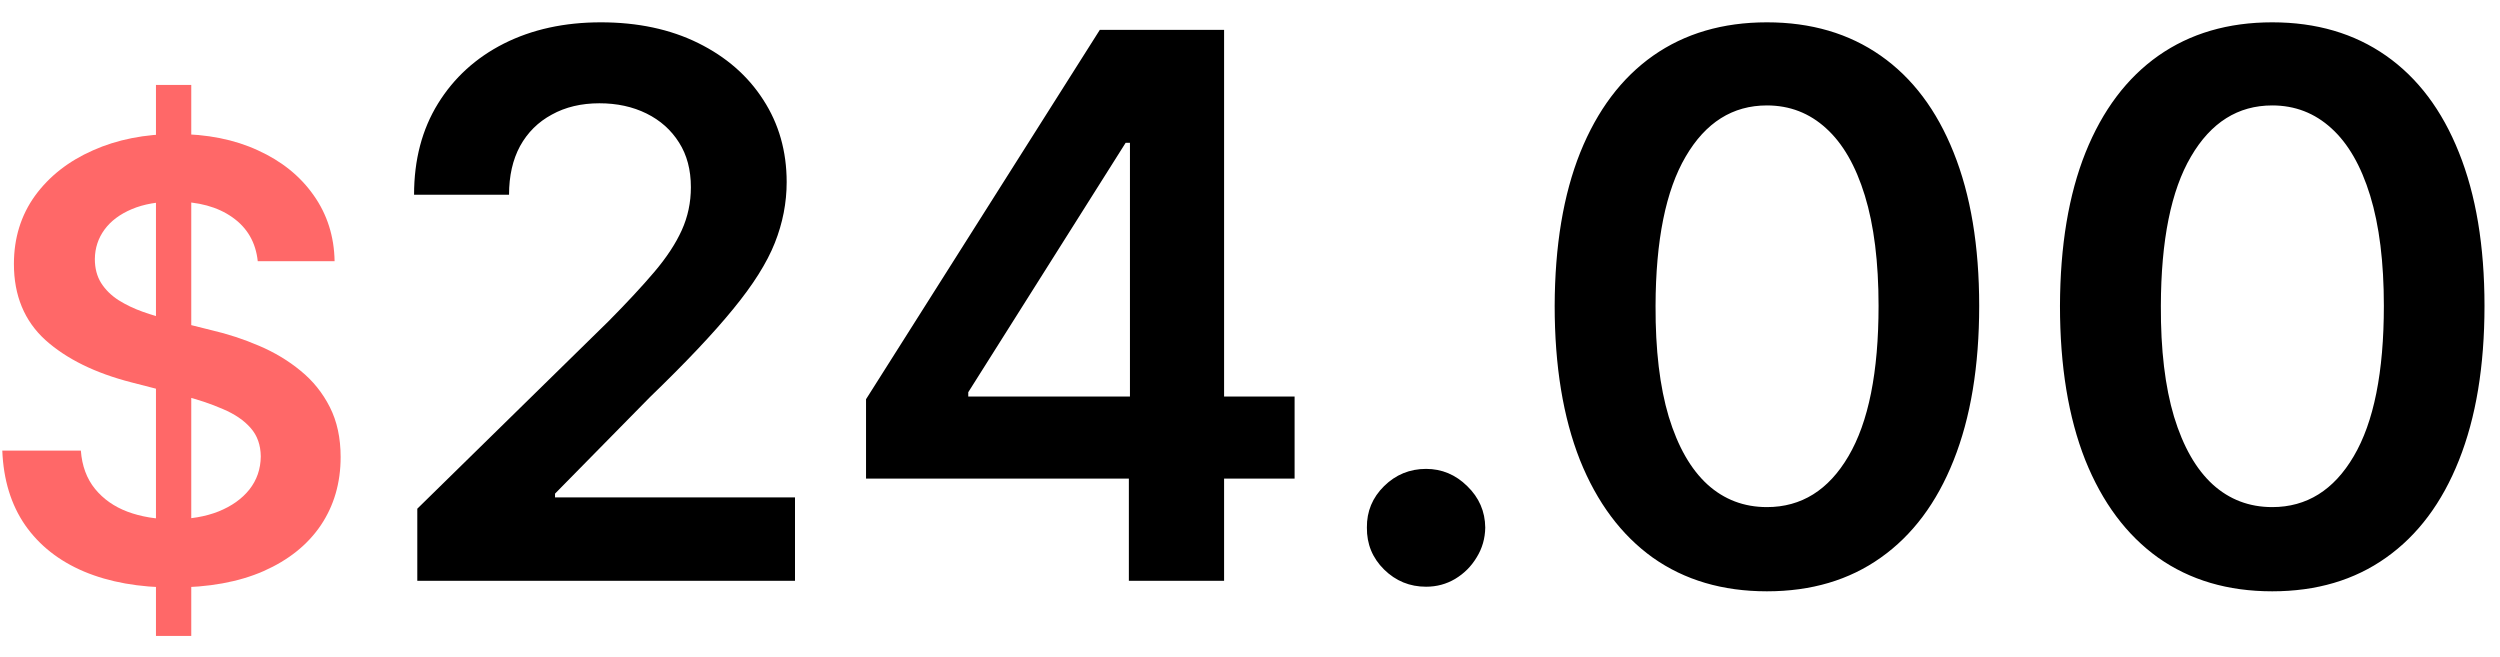 <svg width="99" height="26" viewBox="0 0 99 26" fill="none" xmlns="http://www.w3.org/2000/svg">
<path d="M6.176 25.182V3.364H7.574V25.182H6.176ZM10.207 10.344C10.128 9.599 9.793 9.02 9.202 8.605C8.616 8.19 7.855 7.983 6.918 7.983C6.259 7.983 5.693 8.082 5.222 8.281C4.75 8.48 4.389 8.75 4.139 9.091C3.889 9.432 3.761 9.821 3.756 10.258C3.756 10.622 3.838 10.938 4.003 11.204C4.173 11.472 4.403 11.699 4.693 11.886C4.983 12.068 5.304 12.222 5.656 12.347C6.009 12.472 6.364 12.577 6.722 12.662L8.358 13.071C9.017 13.224 9.651 13.432 10.258 13.693C10.872 13.954 11.421 14.284 11.903 14.682C12.392 15.079 12.778 15.56 13.062 16.122C13.347 16.685 13.489 17.344 13.489 18.099C13.489 19.122 13.227 20.023 12.704 20.801C12.182 21.574 11.426 22.179 10.438 22.616C9.455 23.048 8.264 23.264 6.866 23.264C5.509 23.264 4.33 23.054 3.33 22.634C2.335 22.213 1.557 21.599 0.994 20.793C0.438 19.986 0.136 19.003 0.091 17.844H3.202C3.247 18.452 3.435 18.957 3.764 19.361C4.094 19.764 4.523 20.065 5.051 20.264C5.585 20.463 6.182 20.562 6.841 20.562C7.528 20.562 8.131 20.46 8.648 20.256C9.17 20.046 9.58 19.756 9.875 19.386C10.171 19.011 10.321 18.574 10.327 18.074C10.321 17.619 10.188 17.244 9.926 16.949C9.665 16.648 9.298 16.398 8.827 16.199C8.361 15.994 7.815 15.812 7.19 15.653L5.205 15.142C3.767 14.773 2.631 14.213 1.795 13.463C0.966 12.707 0.551 11.704 0.551 10.454C0.551 9.426 0.83 8.526 1.386 7.753C1.949 6.98 2.713 6.381 3.679 5.955C4.645 5.523 5.739 5.307 6.96 5.307C8.199 5.307 9.284 5.523 10.216 5.955C11.153 6.381 11.889 6.974 12.423 7.736C12.957 8.491 13.233 9.361 13.25 10.344H10.207Z" fill="#FF6868"/>
<path d="M16.525 23V20.145L24.099 12.72C24.824 11.988 25.428 11.338 25.91 10.77C26.393 10.202 26.756 9.651 26.997 9.119C27.239 8.586 27.359 8.018 27.359 7.414C27.359 6.725 27.203 6.136 26.891 5.646C26.578 5.148 26.148 4.765 25.602 4.495C25.055 4.225 24.433 4.09 23.737 4.09C23.02 4.09 22.391 4.239 21.852 4.538C21.312 4.829 20.893 5.244 20.595 5.784C20.303 6.324 20.158 6.967 20.158 7.712H16.397C16.397 6.327 16.713 5.124 17.345 4.101C17.977 3.078 18.847 2.286 19.955 1.725C21.07 1.164 22.349 0.884 23.791 0.884C25.254 0.884 26.539 1.157 27.647 1.704C28.755 2.251 29.614 3 30.225 3.952C30.843 4.903 31.152 5.99 31.152 7.212C31.152 8.028 30.996 8.831 30.683 9.619C30.371 10.408 29.82 11.281 29.032 12.24C28.251 13.199 27.153 14.36 25.74 15.724L21.979 19.548V19.697H31.482V23H16.525ZM34.295 18.952V15.809L43.553 1.182H46.173V5.656H44.575L38.343 15.532V15.702H51.266V18.952H34.295ZM44.703 23V17.993L44.746 16.587V1.182H48.474V23H44.703ZM56.472 23.234C55.826 23.234 55.272 23.007 54.81 22.553C54.349 22.098 54.122 21.544 54.129 20.891C54.122 20.251 54.349 19.704 54.81 19.25C55.272 18.796 55.826 18.568 56.472 18.568C57.097 18.568 57.641 18.796 58.102 19.25C58.571 19.704 58.809 20.251 58.816 20.891C58.809 21.324 58.696 21.718 58.475 22.073C58.262 22.428 57.978 22.712 57.623 22.925C57.275 23.131 56.892 23.234 56.472 23.234ZM69.97 23.416C68.216 23.416 66.71 22.972 65.453 22.084C64.203 21.189 63.241 19.9 62.566 18.217C61.899 16.526 61.565 14.492 61.565 12.112C61.572 9.733 61.909 7.709 62.577 6.04C63.252 4.364 64.214 3.085 65.464 2.205C66.721 1.324 68.223 0.884 69.97 0.884C71.718 0.884 73.22 1.324 74.477 2.205C75.734 3.085 76.696 4.364 77.364 6.04C78.038 7.716 78.376 9.74 78.376 12.112C78.376 14.499 78.038 16.537 77.364 18.227C76.696 19.91 75.734 21.196 74.477 22.084C73.227 22.972 71.725 23.416 69.97 23.416ZM69.97 20.081C71.334 20.081 72.41 19.41 73.198 18.067C73.994 16.718 74.391 14.733 74.391 12.112C74.391 10.379 74.21 8.923 73.848 7.744C73.486 6.565 72.975 5.678 72.314 5.081C71.654 4.477 70.872 4.175 69.97 4.175C68.614 4.175 67.541 4.85 66.753 6.2C65.965 7.542 65.567 9.513 65.56 12.112C65.553 13.852 65.727 15.315 66.082 16.501C66.444 17.688 66.955 18.582 67.616 19.186C68.276 19.783 69.061 20.081 69.97 20.081ZM89.98 23.416C88.226 23.416 86.72 22.972 85.463 22.084C84.213 21.189 83.251 19.9 82.576 18.217C81.908 16.526 81.575 14.492 81.575 12.112C81.582 9.733 81.919 7.709 82.587 6.04C83.261 4.364 84.224 3.085 85.474 2.205C86.731 1.324 88.233 0.884 89.98 0.884C91.727 0.884 93.229 1.324 94.487 2.205C95.744 3.085 96.706 4.364 97.374 6.04C98.048 7.716 98.386 9.74 98.386 12.112C98.386 14.499 98.048 16.537 97.374 18.227C96.706 19.91 95.744 21.196 94.487 22.084C93.237 22.972 91.734 23.416 89.98 23.416ZM89.98 20.081C91.344 20.081 92.42 19.41 93.208 18.067C94.004 16.718 94.401 14.733 94.401 12.112C94.401 10.379 94.22 8.923 93.858 7.744C93.496 6.565 92.984 5.678 92.324 5.081C91.663 4.477 90.882 4.175 89.98 4.175C88.624 4.175 87.551 4.85 86.763 6.2C85.974 7.542 85.577 9.513 85.57 12.112C85.562 13.852 85.737 15.315 86.092 16.501C86.454 17.688 86.965 18.582 87.626 19.186C88.286 19.783 89.071 20.081 89.98 20.081Z" fill="black"/>
</svg>
